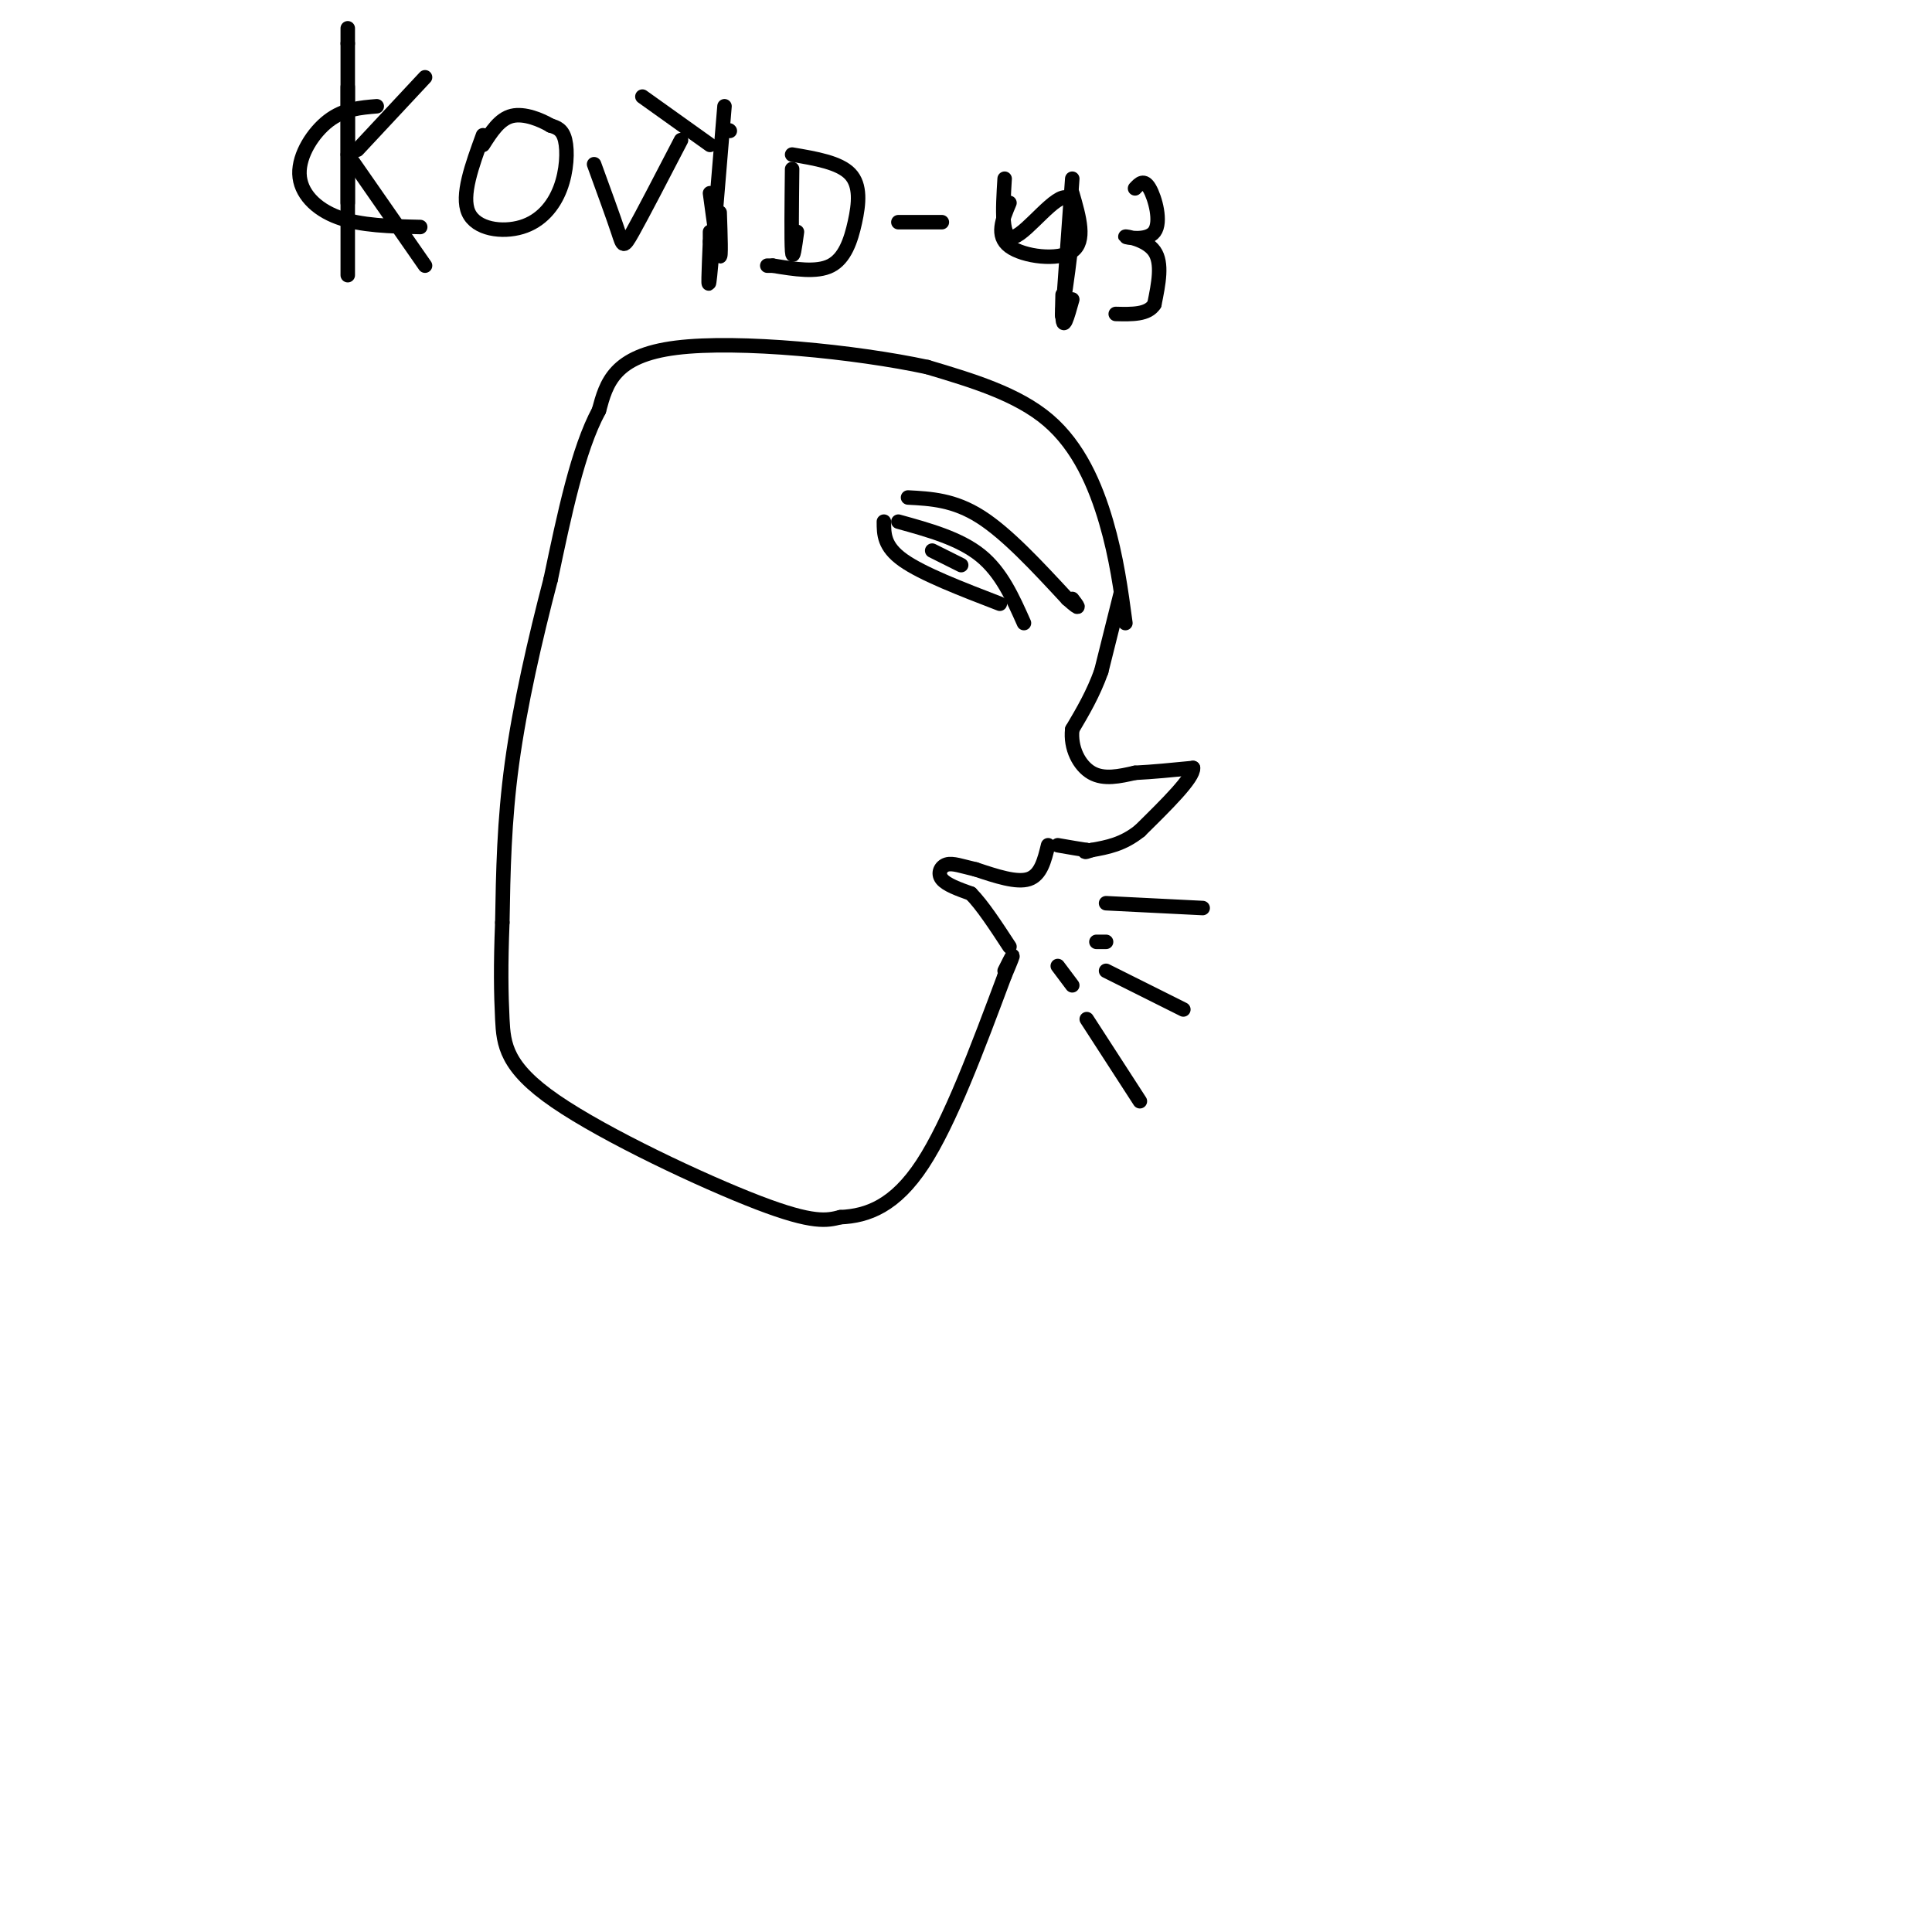<svg viewBox='0 0 400 400' version='1.1' xmlns='http://www.w3.org/2000/svg' xmlns:xlink='http://www.w3.org/1999/xlink'><g fill='none' stroke='#000000' stroke-width='3' stroke-linecap='round' stroke-linejoin='round'><path d='M233,129c-0.911,-6.778 -1.822,-13.556 -4,-21c-2.178,-7.444 -5.622,-15.556 -12,-21c-6.378,-5.444 -15.689,-8.222 -25,-11'/><path d='M192,76c-14.733,-3.178 -39.067,-5.622 -52,-4c-12.933,1.622 -14.467,7.311 -16,13'/><path d='M124,85c-4.333,8.000 -7.167,21.500 -10,35'/><path d='M114,120c-3.244,12.422 -6.356,25.978 -8,38c-1.644,12.022 -1.822,22.511 -2,33'/><path d='M104,191c-0.360,8.930 -0.262,14.754 0,20c0.262,5.246 0.686,9.912 11,17c10.314,7.088 30.518,16.596 42,21c11.482,4.404 14.241,3.702 17,3'/><path d='M174,252c5.667,-0.244 11.333,-2.356 17,-11c5.667,-8.644 11.333,-23.822 17,-39'/><path d='M208,202c2.833,-6.667 1.417,-3.833 0,-1'/><path d='M232,123c0.000,0.000 -4.000,16.000 -4,16'/><path d='M228,139c-1.667,4.667 -3.833,8.333 -6,12'/><path d='M222,151c-0.444,3.867 1.444,7.533 4,9c2.556,1.467 5.778,0.733 9,0'/><path d='M235,160c3.500,-0.167 7.750,-0.583 12,-1'/><path d='M247,159c0.167,2.000 -5.417,7.500 -11,13'/><path d='M236,172c-3.500,2.833 -6.750,3.417 -10,4'/><path d='M226,176c-1.833,0.667 -1.417,0.333 -1,0'/><path d='M225,176c-1.167,-0.167 -3.583,-0.583 -6,-1'/><path d='M217,175c-0.750,3.083 -1.500,6.167 -4,7c-2.500,0.833 -6.750,-0.583 -11,-2'/><path d='M202,180c-2.929,-0.679 -4.750,-1.375 -6,-1c-1.250,0.375 -1.929,1.821 -1,3c0.929,1.179 3.464,2.089 6,3'/><path d='M201,185c2.333,2.333 5.167,6.667 8,11'/><path d='M229,187c0.000,0.000 20.000,1.000 20,1'/><path d='M229,201c0.000,0.000 16.000,8.000 16,8'/><path d='M225,211c0.000,0.000 11.000,17.000 11,17'/><path d='M186,108c6.333,1.750 12.667,3.500 17,7c4.333,3.500 6.667,8.750 9,14'/><path d='M183,108c0.000,2.583 0.000,5.167 4,8c4.000,2.833 12.000,5.917 20,9'/><path d='M193,114c0.000,0.000 6.000,3.000 6,3'/><path d='M188,103c4.750,0.250 9.500,0.500 15,4c5.500,3.500 11.750,10.250 18,17'/><path d='M221,124c3.167,2.833 2.083,1.417 1,0'/><path d='M78,22c-3.411,0.280 -6.821,0.560 -10,3c-3.179,2.440 -6.125,7.042 -6,11c0.125,3.958 3.321,7.274 8,9c4.679,1.726 10.839,1.863 17,2'/><path d='M100,28c-2.284,6.255 -4.568,12.510 -3,16c1.568,3.490 6.987,4.214 11,3c4.013,-1.214 6.619,-4.365 8,-8c1.381,-3.635 1.537,-7.753 1,-10c-0.537,-2.247 -1.769,-2.624 -3,-3'/><path d='M114,26c-1.978,-1.178 -5.422,-2.622 -8,-2c-2.578,0.622 -4.289,3.311 -6,6'/><path d='M123,34c2.000,5.489 4.000,10.978 5,14c1.000,3.022 1.000,3.578 3,0c2.000,-3.578 6.000,-11.289 10,-19'/><path d='M147,40c0.833,6.167 1.667,12.333 2,13c0.333,0.667 0.167,-4.167 0,-9'/><path d='M151,27c0.000,0.000 0.100,0.100 0.1,0.1'/><path d='M164,35c-0.083,7.417 -0.167,14.833 0,17c0.167,2.167 0.583,-0.917 1,-4'/><path d='M164,32c4.881,0.827 9.762,1.655 12,4c2.238,2.345 1.833,6.208 1,10c-0.833,3.792 -2.095,7.512 -5,9c-2.905,1.488 -7.452,0.744 -12,0'/><path d='M160,55c-2.000,0.000 -1.000,0.000 0,0'/><path d='M72,18c0.000,17.000 0.000,34.000 0,38c0.000,4.000 0.000,-5.000 0,-14'/><path d='M72,42c0.000,-7.833 0.000,-20.417 0,-33'/><path d='M72,9c0.000,-5.500 0.000,-2.750 0,0'/><path d='M74,31c0.000,0.000 14.000,-15.000 14,-15'/><path d='M72,32c0.000,0.000 16.000,23.000 16,23'/><path d='M150,22c-1.250,15.167 -2.500,30.333 -3,35c-0.500,4.667 -0.250,-1.167 0,-7'/><path d='M147,50c0.000,-1.500 0.000,-1.750 0,-2'/><path d='M147,30c0.000,0.000 -14.000,-10.000 -14,-10'/><path d='M186,46c0.000,0.000 9.000,0.000 9,0'/><path d='M208,37c-0.400,6.467 -0.800,12.933 2,12c2.800,-0.933 8.800,-9.267 11,-8c2.200,1.267 0.600,12.133 -1,23'/><path d='M220,64c-0.167,3.333 -0.083,0.167 0,-3'/><path d='M209,42c-1.444,3.422 -2.889,6.844 0,9c2.889,2.156 10.111,3.044 13,1c2.889,-2.044 1.444,-7.022 0,-12'/><path d='M222,37c0.000,0.000 -2.000,28.000 -2,28'/><path d='M220,65c0.000,4.167 1.000,0.583 2,-3'/><path d='M235,39c0.925,-0.995 1.850,-1.990 3,0c1.150,1.990 2.525,6.967 1,9c-1.525,2.033 -5.949,1.124 -6,1c-0.051,-0.124 4.271,0.536 6,3c1.729,2.464 0.864,6.732 0,11'/><path d='M239,63c-1.333,2.167 -4.667,2.083 -8,2'/><path d='M219,200c0.000,0.000 3.000,4.000 3,4'/><path d='M227,195c0.000,0.000 2.000,0.000 2,0'/></g>
</svg>